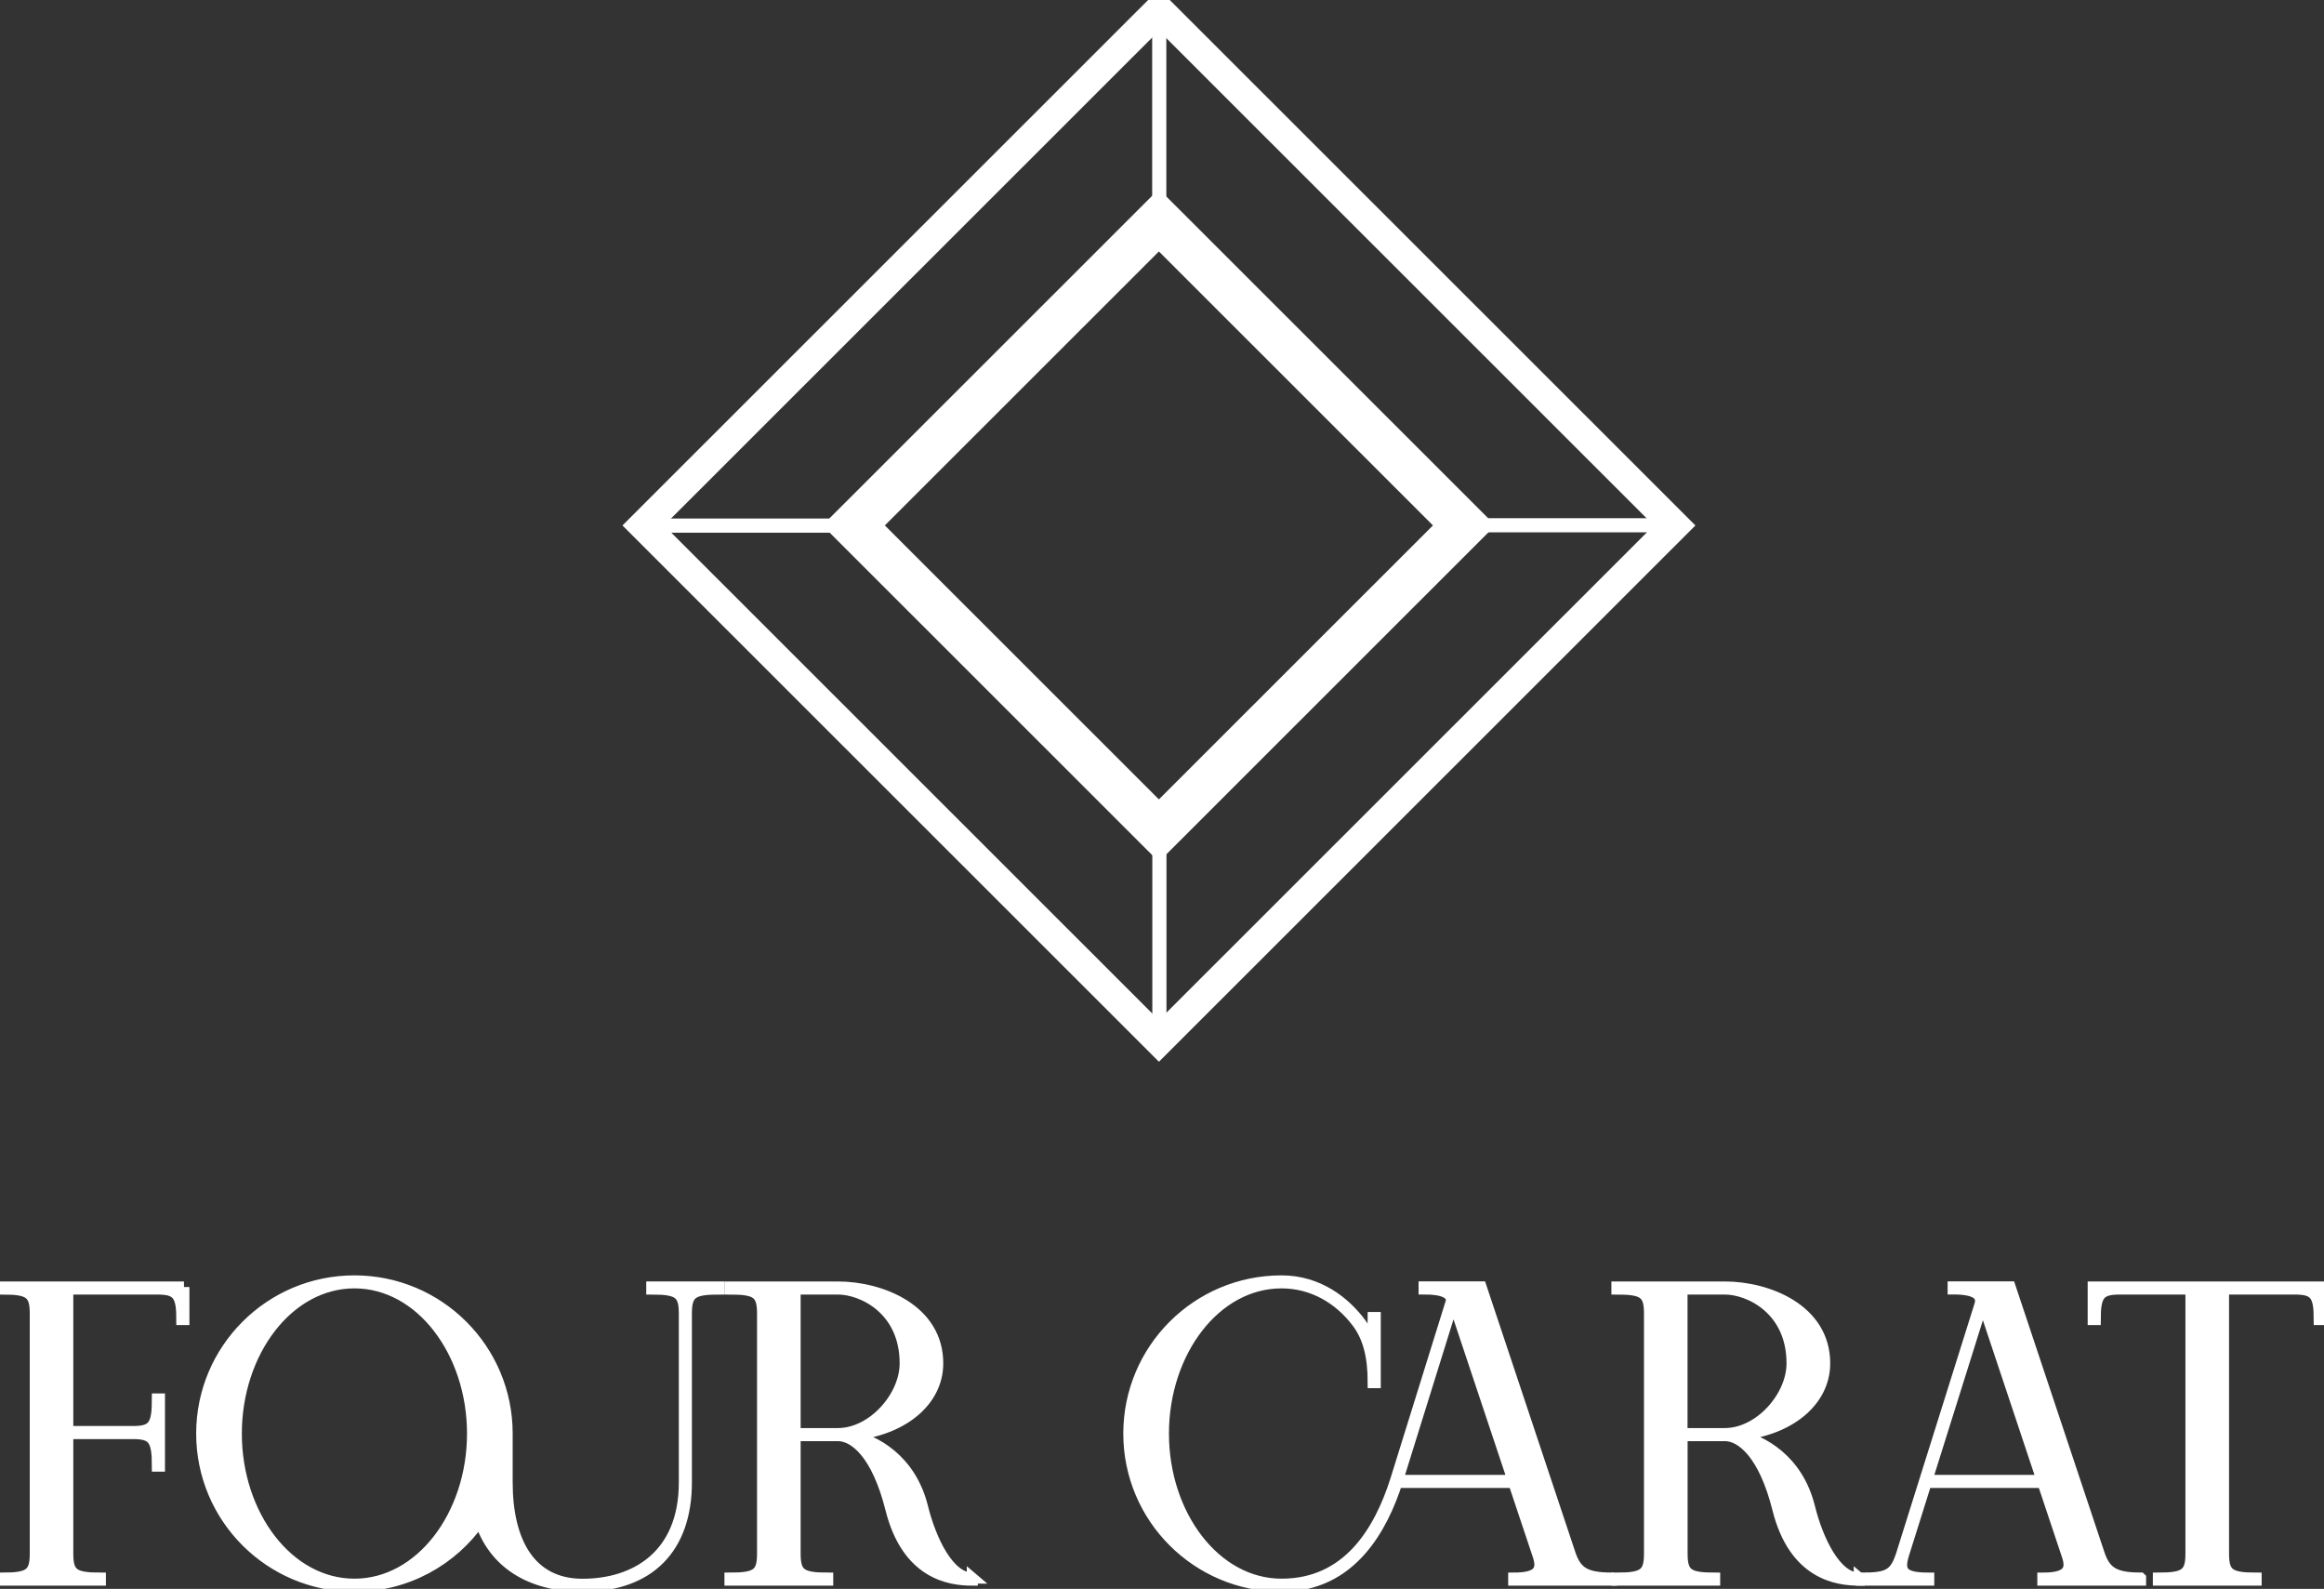 <svg width="158" height="108" viewBox="0 0 158 108" fill="none" xmlns="http://www.w3.org/2000/svg">
<rect x="0" y="0" width="158" height="108" fill="#333333" stroke="none"/>
<path d="M113.85 35.717L78.792 0.679L43.734 35.717L78.792 70.756L113.85 35.717Z" stroke="white" stroke-width="2" stroke-miterlimit="10"/>
<path d="M99.543 35.714L78.789 14.972L58.035 35.714L78.789 56.457L99.543 35.714Z" stroke="white" stroke-width="3" stroke-miterlimit="10"/>
<path d="M78.332 1.579V14.937C78.332 15.558 79.295 15.558 79.295 14.937V1.579C79.295 0.958 78.332 0.958 78.332 1.579Z" fill="white"/>
<path d="M113.405 35.222H99.476C98.854 35.222 98.854 36.184 99.476 36.184H113.405C114.026 36.184 114.026 35.222 113.405 35.222Z" fill="white"/>
<path d="M79.305 70.429V56.465C79.305 55.844 78.342 55.844 78.342 56.465V70.429C78.342 71.05 79.305 71.05 79.305 70.429Z" fill="white"/>
<path d="M57.781 35.246H44.531C43.91 35.246 43.91 36.209 44.531 36.209H57.781C58.403 36.209 58.403 35.246 57.781 35.246Z" fill="white"/>
<path d="M12.503 87.48V89.694H12.363C12.363 88.033 12.084 87.619 10.701 87.619H4.609V97.304H9.04C10.427 97.304 10.701 96.89 10.701 95.09H10.841V99.658H10.701C10.701 97.858 10.427 97.444 9.04 97.444H4.609V105.608C4.609 106.994 5.023 107.269 6.824 107.269V107.408H0.183V107.269C1.984 107.269 2.398 106.989 2.398 105.608V89.28C2.398 87.894 1.984 87.619 0.183 87.619V87.48H12.508H12.503Z" fill="white" stroke="white" stroke-width="0.75" stroke-miterlimit="10"/>
<path d="M48.881 87.479V87.619C47.079 87.619 46.665 87.898 46.665 89.28V100.765C46.665 105.194 44.175 107.822 39.604 107.822C36.007 107.822 33.531 106.195 32.635 103.35C30.762 106.055 27.636 107.822 24.096 107.822C18.36 107.822 13.712 103.177 13.712 97.444C13.712 91.711 18.36 87.065 24.096 87.065C29.832 87.065 34.48 91.711 34.48 97.444V100.765C34.48 104.78 36.031 107.687 39.604 107.687C43.178 107.687 46.525 105.747 46.525 100.765V89.28C46.525 87.893 46.111 87.619 44.31 87.619V87.479H48.881ZM32.125 97.444C32.125 91.908 28.604 87.2 24.096 87.2C19.588 87.2 16.067 91.903 16.067 97.444C16.067 102.984 19.588 107.682 24.096 107.682C28.604 107.682 32.125 102.979 32.125 97.444Z" fill="white" stroke="white" stroke-width="0.75" stroke-miterlimit="10"/>
<path d="M66.104 107.269V107.408C64.572 107.408 61.673 106.994 60.565 102.566C59.636 98.854 58.109 97.583 56.967 97.583H54.058V105.608C54.058 106.994 54.472 107.269 56.274 107.269V107.408H49.627V107.269C51.428 107.269 51.843 106.989 51.843 105.608V89.28C51.843 87.894 51.428 87.619 49.627 87.619V87.48H56.967C59.876 87.48 63.754 89.001 63.754 92.669C63.754 95.297 61.273 97.261 57.839 97.55C59.472 97.896 61.914 99.201 62.718 102.431C63.267 104.645 64.486 107.273 66.109 107.273L66.104 107.269ZM56.967 97.444C59.322 97.444 61.538 94.95 61.538 92.669C61.538 89.001 58.629 87.619 56.967 87.619H54.058V97.444H56.967Z" fill="white" stroke="white" stroke-width="0.75" stroke-miterlimit="10"/>
<path d="M109.557 107.268V107.408H102.91V107.268C104.591 107.268 104.875 106.739 104.596 105.81L102.91 100.765H94.973C93.986 103.798 91.9 107.822 87.127 107.822C81.391 107.822 76.743 103.177 76.743 97.444C76.743 91.711 81.391 87.065 87.127 87.065C89.632 87.065 91.443 88.51 92.512 89.949C92.555 90.007 92.777 90.329 92.897 90.517C93.152 90.897 93.359 91.032 93.359 89.554H93.499V93.983H93.359C93.359 92.192 93.032 90.892 92.261 89.877C91.033 88.25 89.222 87.2 87.127 87.2C82.614 87.2 79.098 91.903 79.098 97.444C79.098 102.984 82.619 107.682 87.127 107.682C91.635 107.682 93.774 104.087 94.882 100.626L98.682 88.418C98.682 87.908 98.137 87.614 96.818 87.614V87.475H100.695L106.739 105.603C107.154 106.845 107.756 107.264 109.552 107.264L109.557 107.268ZM102.867 100.626L98.807 88.457L95.016 100.626H102.862H102.867Z" fill="white" stroke="white" stroke-width="0.75" stroke-miterlimit="10"/>
<path d="M126.404 107.269V107.408C124.873 107.408 121.973 106.994 120.866 102.566C119.936 98.854 118.409 97.583 117.268 97.583H114.359V105.608C114.359 106.994 114.773 107.269 116.574 107.269V107.408H109.928V107.269C111.729 107.269 112.143 106.989 112.143 105.608V89.28C112.143 87.894 111.729 87.619 109.928 87.619V87.48H117.268C120.177 87.48 124.054 89.001 124.054 92.669C124.054 95.297 121.574 97.261 118.14 97.55C119.772 97.896 122.214 99.201 123.019 102.431C123.568 104.645 124.786 107.273 126.409 107.273L126.404 107.269ZM117.263 97.444C119.618 97.444 121.834 94.95 121.834 92.669C121.834 89.001 118.925 87.619 117.263 87.619H114.354V97.444H117.263Z" fill="white" stroke="white" stroke-width="0.75" stroke-miterlimit="10"/>
<path d="M145.53 107.269V107.408H138.884V107.269C140.564 107.269 140.858 106.729 140.569 105.81L138.884 100.765H130.956L129.434 105.608C129.053 106.816 129.328 107.269 131.129 107.269V107.408H126.559V107.269C128.36 107.269 128.841 107.047 129.294 105.608L134.597 88.721C134.823 88.023 134.347 87.614 132.786 87.614V87.475H136.663L142.708 105.603C143.122 106.845 143.724 107.264 145.525 107.264L145.53 107.269ZM138.835 100.626L134.799 88.524L130.999 100.626H138.835Z" fill="white" stroke="white" stroke-width="0.75" stroke-miterlimit="10"/>
<path d="M157.816 87.48V89.694H157.677C157.677 88.033 157.402 87.619 156.015 87.619H151.17V105.608C151.17 106.994 151.584 107.269 153.385 107.269V107.408H146.739V107.269C148.54 107.269 148.954 106.989 148.954 105.608V87.619H144.109C142.727 87.619 142.447 88.033 142.447 89.694H142.308V87.48H157.816Z" fill="white" stroke="white" stroke-width="0.75" stroke-miterlimit="10"/>
</svg>
